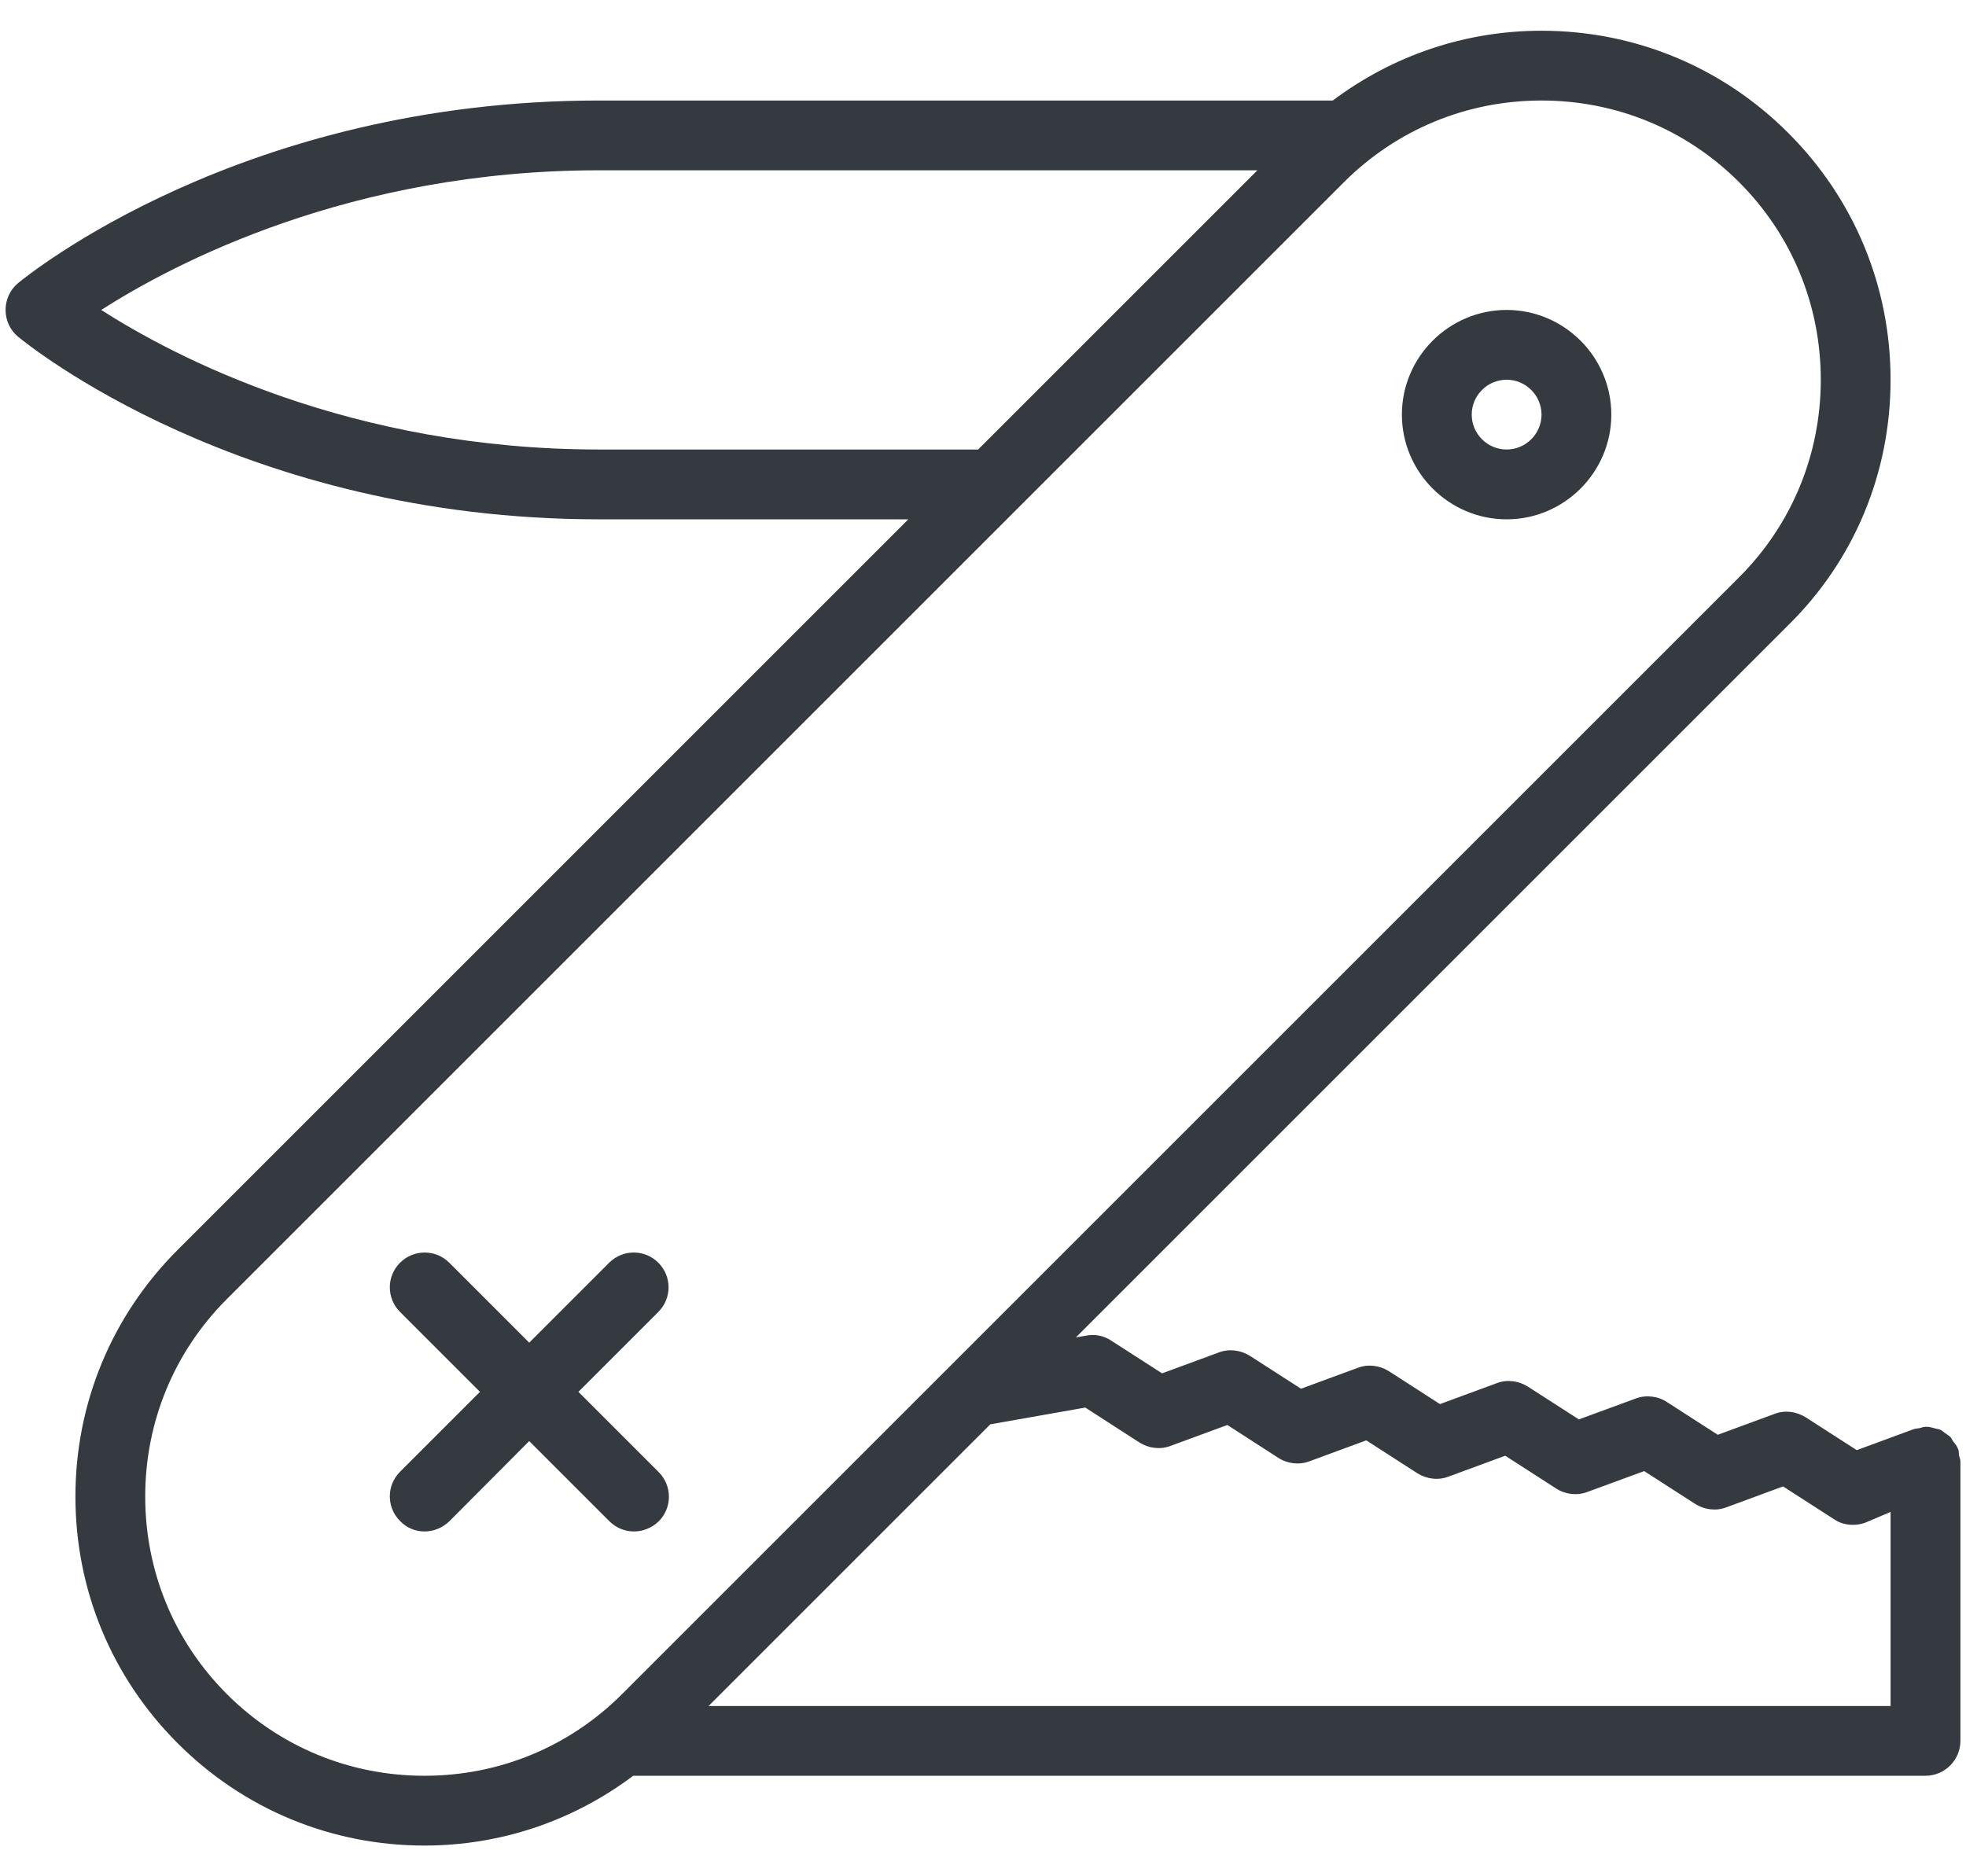 <?xml version="1.0" encoding="UTF-8"?>
<svg width="44px" height="42px" viewBox="0 0 44 42" version="1.1" xmlns="http://www.w3.org/2000/svg" xmlns:xlink="http://www.w3.org/1999/xlink">
    <!-- Generator: Sketch 50 (54983) - http://www.bohemiancoding.com/sketch -->
    <title>swiss_army_knife</title>
    <desc>Created with Sketch.</desc>
    <defs></defs>
    <g id="Page-1" stroke="none" stroke-width="1" fill="none" fill-rule="evenodd">
        <g id="swiss_army_knife" transform="translate(-3, -4)" fill="#343a40" fill-rule="nonzero">
            <path d="M46.828,36.445 C46.828,36.438 46.82,36.438 46.82,36.43 C46.797,36.367 46.758,36.32 46.719,36.273 C46.695,36.242 46.68,36.203 46.656,36.172 C46.617,36.133 46.57,36.109 46.531,36.078 C46.492,36.055 46.461,36.016 46.414,36 C46.375,35.984 46.328,35.984 46.289,35.969 C46.234,35.953 46.172,35.938 46.117,35.938 C46.109,35.938 46.109,35.938 46.102,35.938 C46.055,35.938 46.008,35.953 45.961,35.969 C45.914,35.977 45.867,35.977 45.828,35.992 L44.555,36.461 L43.414,35.727 C43.203,35.594 42.945,35.562 42.719,35.648 L41.445,36.117 L40.305,35.383 C40.102,35.25 39.836,35.219 39.609,35.305 L38.336,35.773 L37.195,35.039 C36.984,34.906 36.727,34.875 36.5,34.961 L35.227,35.43 L34.086,34.695 C33.875,34.562 33.617,34.531 33.391,34.617 L32.117,35.086 L30.977,34.352 C30.766,34.219 30.508,34.188 30.281,34.273 L29.008,34.742 L27.867,34.008 C27.703,33.898 27.5,33.859 27.305,33.898 L27.078,33.938 L43.008,18.008 C44.5,16.547 45.312,14.586 45.312,12.5 C45.312,10.414 44.5,8.453 43.023,6.977 C41.547,5.5 39.586,4.688 37.5,4.688 C35.789,4.688 34.172,5.242 32.828,6.25 L16.406,6.25 C8.406,6.25 3.609,10.172 3.406,10.336 C3.227,10.484 3.125,10.703 3.125,10.938 C3.125,11.172 3.227,11.391 3.406,11.539 C3.609,11.703 8.406,15.625 16.406,15.625 L23.328,15.625 L6.977,31.977 C5.5,33.453 4.688,35.414 4.688,37.5 C4.688,39.586 5.5,41.547 6.977,43.023 C8.453,44.5 10.414,45.312 12.5,45.312 C14.211,45.312 15.828,44.758 17.172,43.75 L46.094,43.75 C46.523,43.75 46.875,43.398 46.875,42.969 L46.875,36.719 C46.875,36.672 46.859,36.625 46.844,36.578 C46.836,36.539 46.844,36.492 46.828,36.445 Z M16.406,14.062 C10.852,14.062 6.906,11.992 5.266,10.938 C6.914,9.883 10.859,7.812 16.406,7.812 L31.141,7.812 L24.891,14.062 L16.406,14.062 Z M8.078,41.922 C6.898,40.742 6.25,39.172 6.25,37.5 C6.25,35.828 6.898,34.258 8.078,33.078 L25.758,15.398 C25.758,15.398 25.758,15.398 25.758,15.398 L33.07,8.086 C34.258,6.898 35.828,6.25 37.5,6.25 C39.172,6.25 40.742,6.898 41.922,8.078 C43.102,9.258 43.75,10.828 43.75,12.5 C43.75,14.172 43.102,15.742 41.922,16.922 L16.922,41.922 C15.742,43.102 14.172,43.75 12.5,43.75 C10.828,43.75 9.258,43.102 8.078,41.922 Z M18.859,42.188 L25.164,35.883 L27.289,35.508 L28.5,36.289 C28.711,36.422 28.969,36.453 29.195,36.367 L30.469,35.898 L31.609,36.633 C31.812,36.766 32.078,36.797 32.305,36.711 L33.578,36.242 L34.719,36.977 C34.93,37.109 35.188,37.141 35.414,37.055 L36.688,36.586 L37.828,37.32 C38.031,37.453 38.297,37.484 38.523,37.398 L39.797,36.93 L40.938,37.664 C41.148,37.797 41.406,37.828 41.633,37.742 L42.906,37.273 L44.047,38.008 C44.172,38.094 44.32,38.133 44.469,38.133 C44.562,38.133 44.656,38.117 44.742,38.086 L45.312,37.844 L45.312,42.188 L18.859,42.188 Z" id="Shape"></path>
            <path d="M36.719,15.625 C38.008,15.625 39.062,14.57 39.062,13.281 C39.062,11.992 38.008,10.938 36.719,10.938 C35.43,10.938 34.375,11.992 34.375,13.281 C34.375,14.57 35.43,15.625 36.719,15.625 Z M36.719,12.5 C37.148,12.5 37.5,12.852 37.5,13.281 C37.5,13.711 37.148,14.062 36.719,14.062 C36.289,14.062 35.938,13.711 35.938,13.281 C35.938,12.852 36.289,12.5 36.719,12.5 Z" id="Shape"></path>
            <path d="M17.188,38.281 C17.391,38.281 17.586,38.203 17.742,38.055 C18.047,37.75 18.047,37.258 17.742,36.953 L15.945,35.156 L17.734,33.367 C18.039,33.062 18.039,32.57 17.734,32.266 C17.43,31.961 16.938,31.961 16.633,32.266 L14.844,34.055 L13.055,32.266 C12.75,31.961 12.258,31.961 11.953,32.266 C11.648,32.57 11.648,33.062 11.953,33.367 L13.742,35.156 L11.953,36.945 C11.648,37.25 11.648,37.742 11.953,38.047 C12.102,38.203 12.297,38.281 12.5,38.281 C12.703,38.281 12.898,38.203 13.055,38.055 L14.844,36.258 L16.633,38.047 C16.789,38.203 16.984,38.281 17.188,38.281 Z" id="Shape"></path>
        </g>
    </g>
</svg>